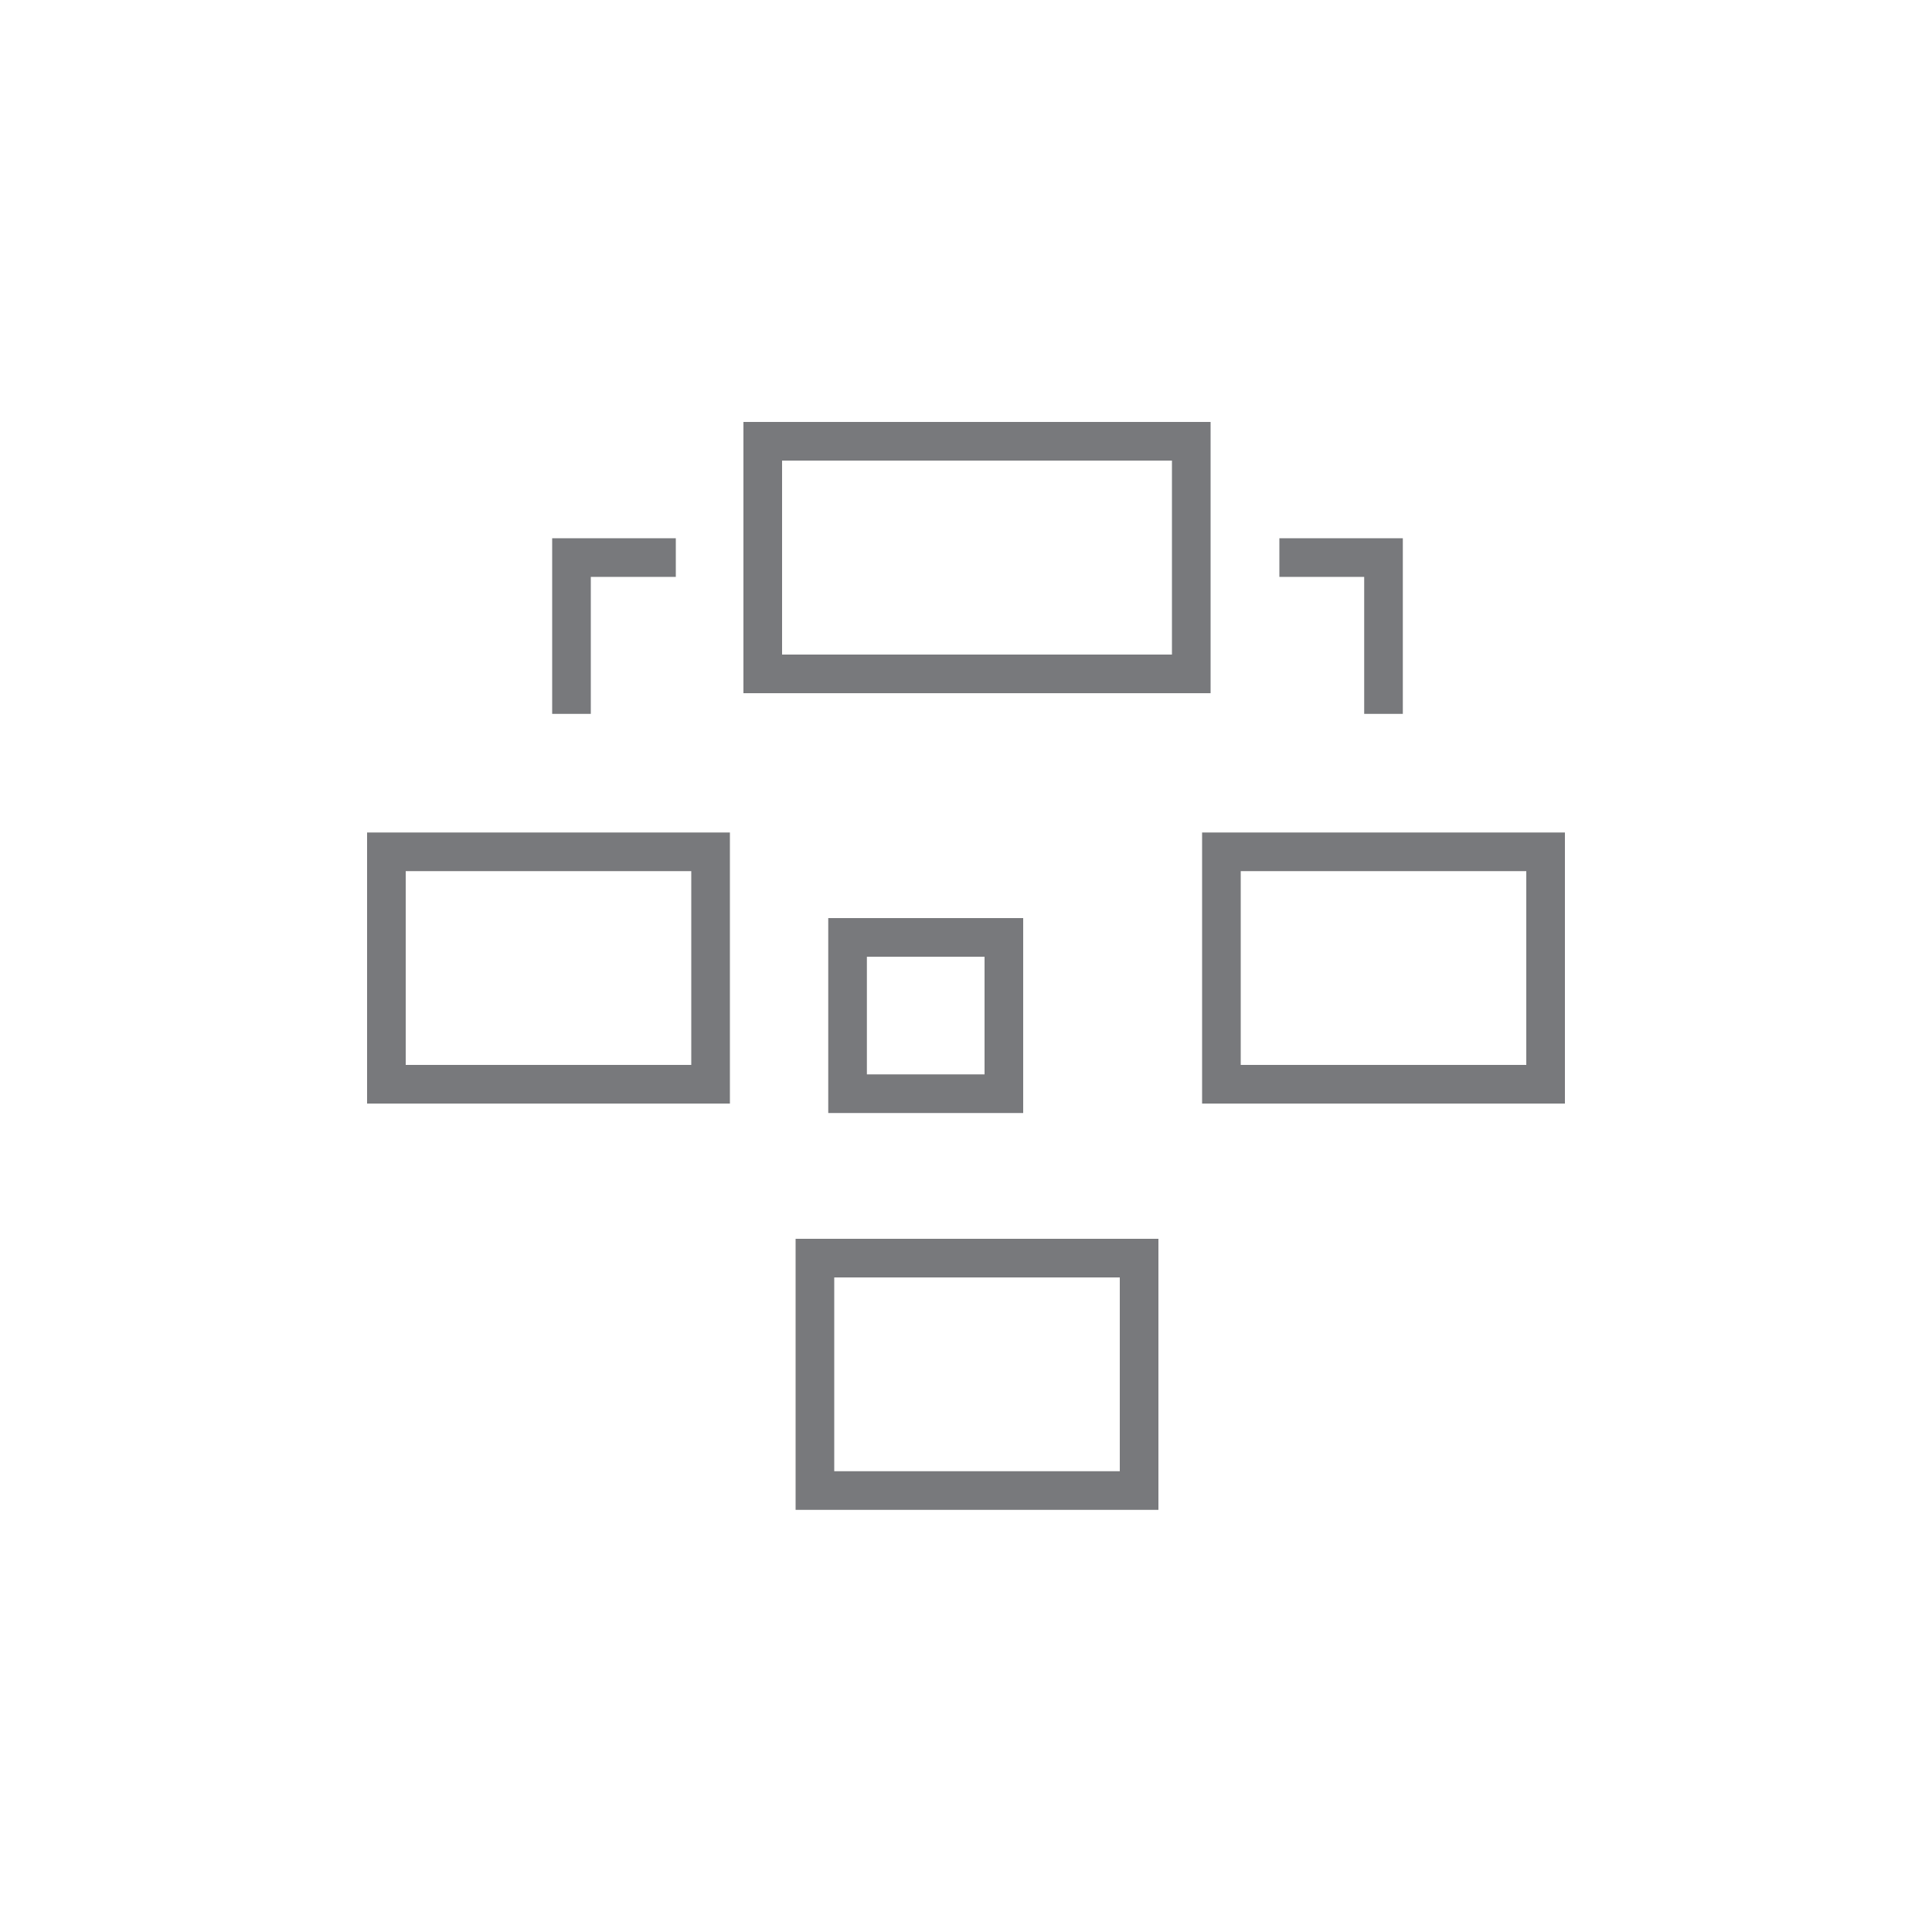 <svg id="Layer_1" data-name="Layer 1" xmlns="http://www.w3.org/2000/svg" viewBox="0 0 100 100"><defs><style>.cls-1{fill:none;stroke:#78797c;stroke-miterlimit:10;stroke-width:2px;}</style></defs><rect class="cls-1" x="63.22" y="44.09" width="16.78" height="12.03"/><rect class="cls-1" x="20" y="44.09" width="16.78" height="12.03"/><rect class="cls-1" x="42.18" y="65.12" width="16.78" height="12.03"/><polygon class="cls-1" points="39.48 34.88 61.66 34.88 61.66 34.88 61.66 22.84 39.48 22.84 39.48 34.88"/><polygon class="cls-1" points="66.22 28.86 71.61 28.86 71.61 36.95 71.61 28.86 66.22 28.86"/><polygon class="cls-1" points="29.58 36.95 29.58 28.86 34.98 28.86 29.58 28.86 29.58 36.95"/><rect class="cls-1" x="43.87" y="48.52" width="8.09" height="8.09"/><path class="cls-1" d="M28.39,65.57v0Z"/><path class="cls-1" d="M28.39,71v0Z"/><path class="cls-1" d="M28.39,60.18v0Z"/><path class="cls-1" d="M71.61,65.57v0Z"/><path class="cls-1" d="M71.61,71v0Z"/><path class="cls-1" d="M71.61,60.18v0Z"/><path class="cls-1" d="M45.29,28.86h0Z"/></svg>